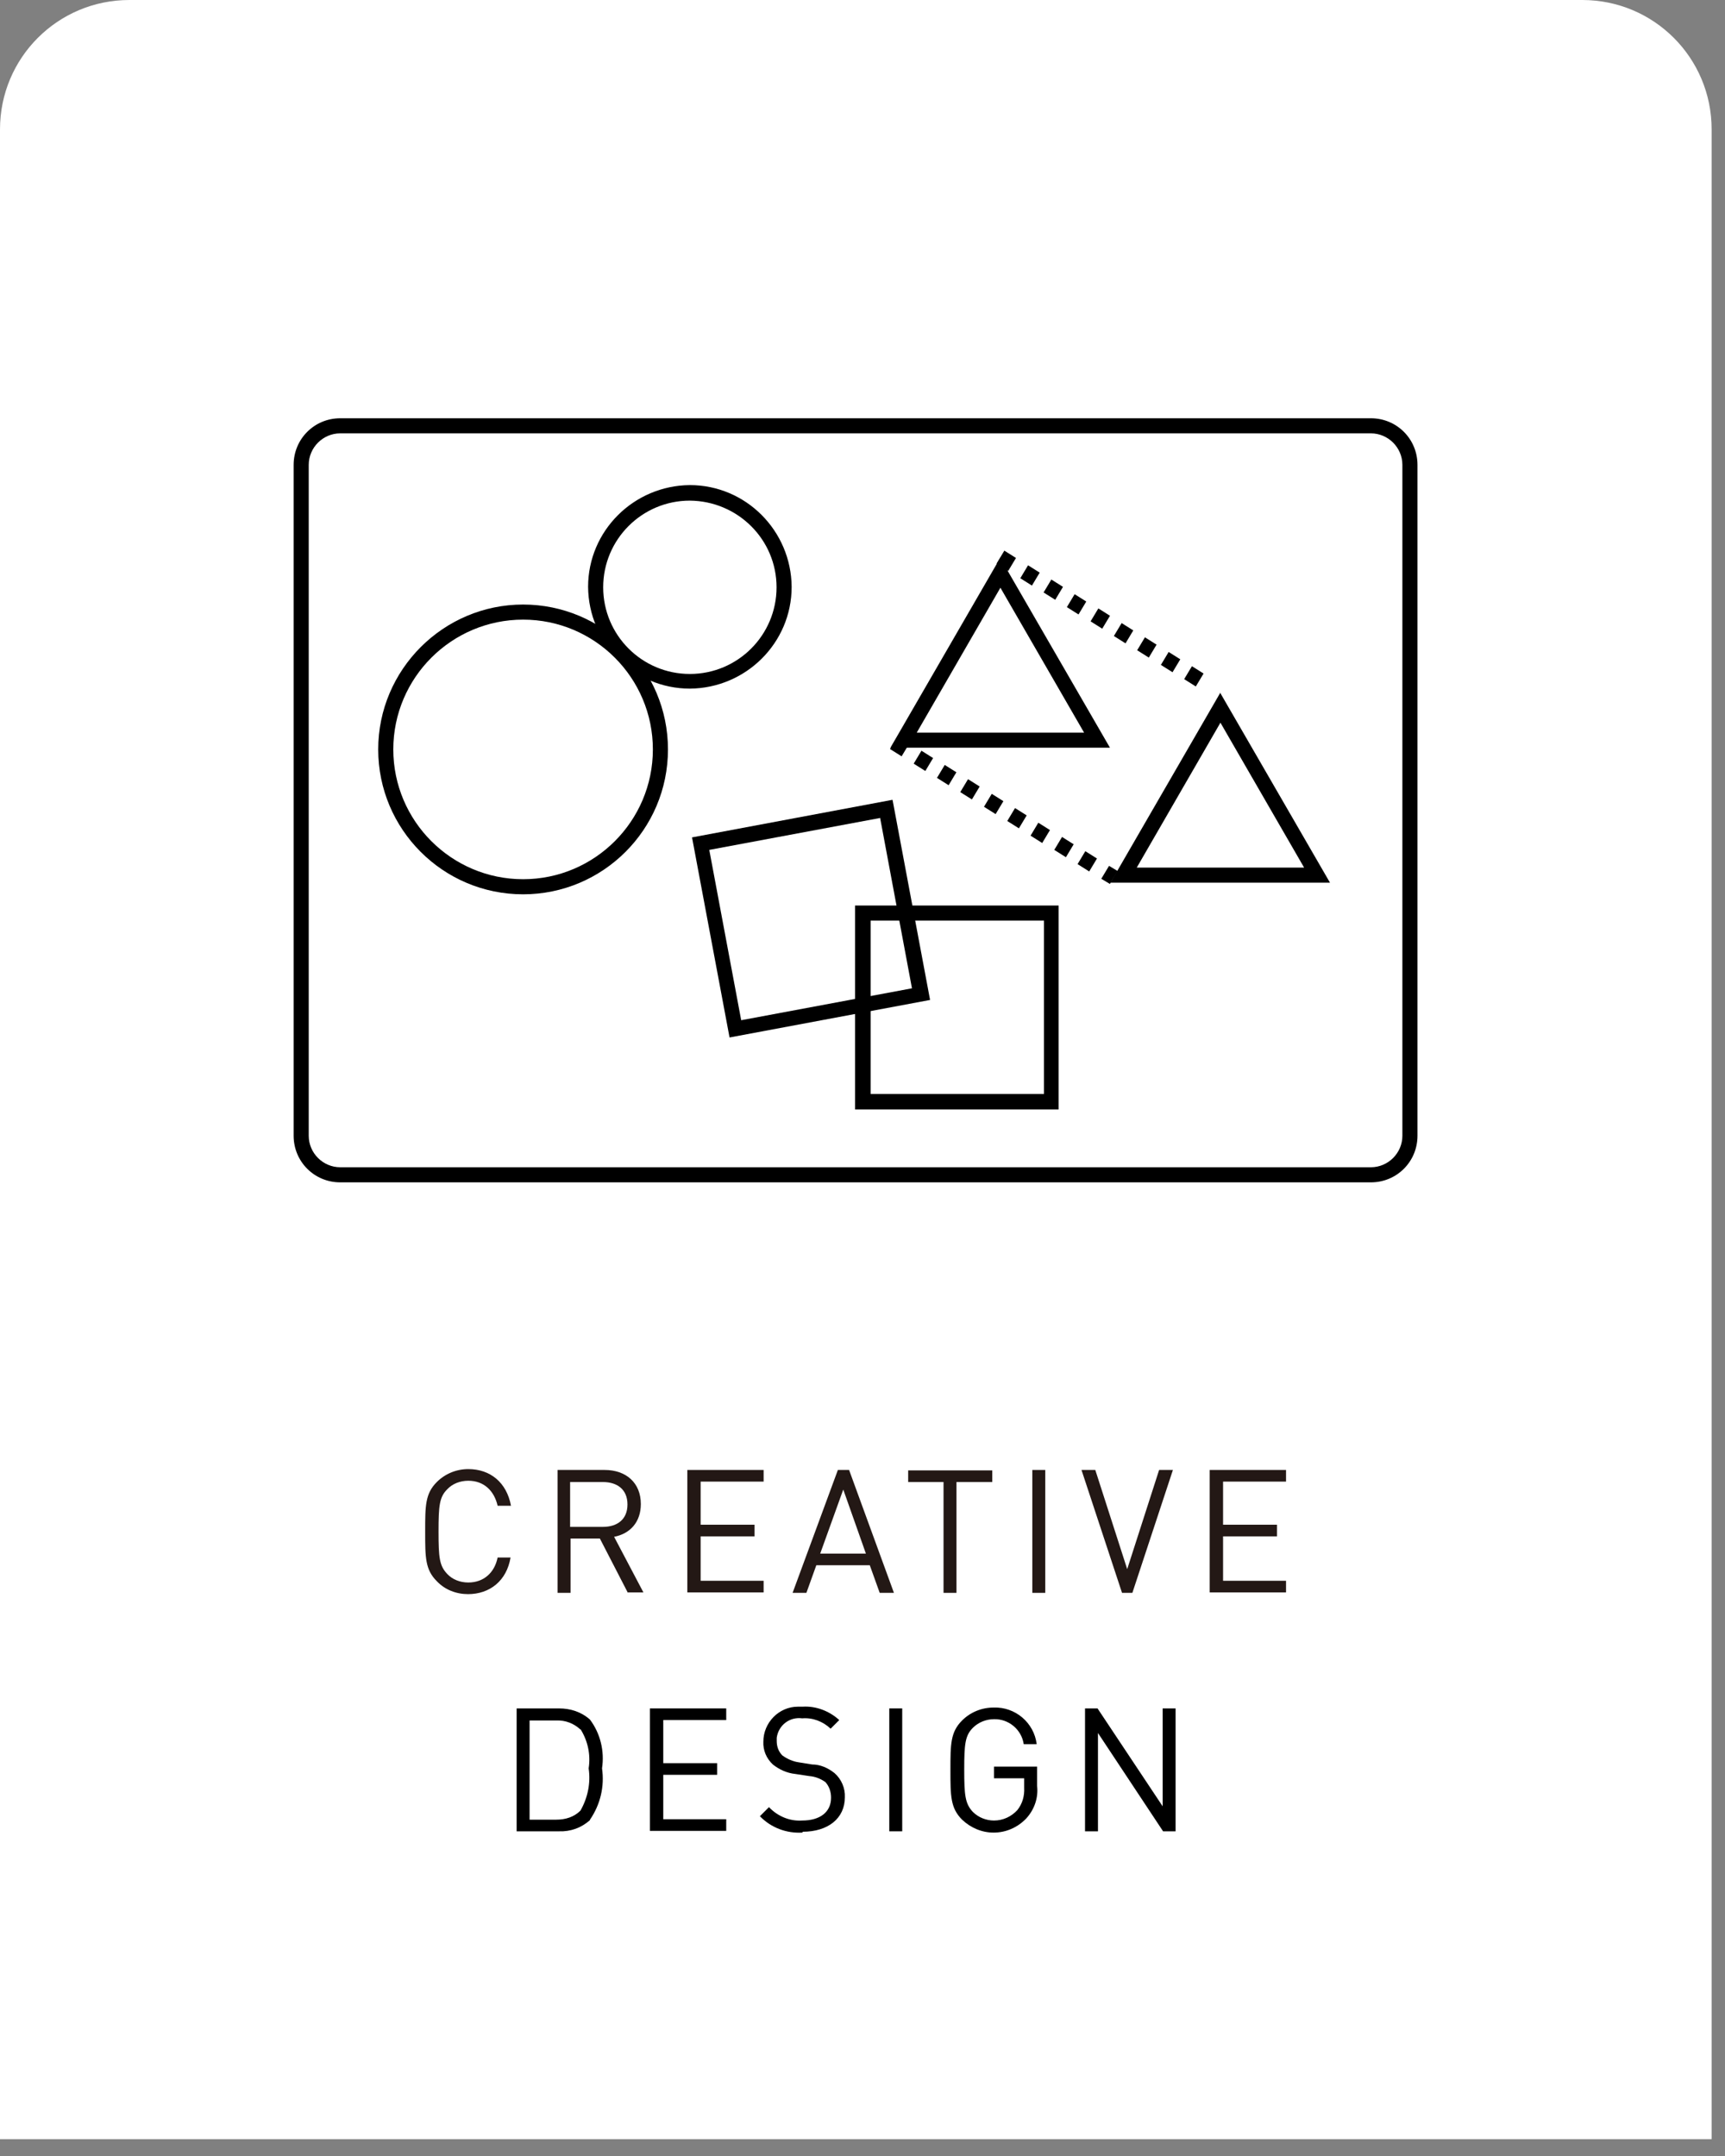<svg width="40" height="50" viewBox="0 0 40 50" fill="none" xmlns="http://www.w3.org/2000/svg">
<rect x="0" y="0" width="40" height="50" fill="#808080" stroke="none"/>
<g clip-path="url(#clip0_174_2537)">
<path d="M3 0H36.69C38.35 0 39.69 1.34 39.69 3V49.61H0V3C0 1.34 1.34 0 3 0Z" fill="white"/>
<path d="M13.681 42.21C13.48 42.39 13.23 42.48 12.96 42.47H11.98V39.62H12.96C13.23 39.62 13.48 39.7 13.681 39.88C13.921 40.2 14.021 40.61 13.96 41.01C14.021 41.43 13.921 41.85 13.681 42.2V42.21ZM13.46 40.11C13.31 39.97 13.111 39.89 12.9 39.9H12.28V42.2H12.9C13.111 42.2 13.31 42.14 13.46 41.99C13.63 41.69 13.7 41.35 13.65 41.01C13.7 40.69 13.63 40.37 13.46 40.1V40.11Z" fill="black"/>
<path d="M15.07 42.47V39.62H16.84V39.89H15.38V40.89H16.63V41.16H15.38V42.19H16.84V42.46H15.07V42.47Z" fill="black"/>
<path d="M18.601 42.5C18.241 42.52 17.881 42.39 17.621 42.12L17.831 41.91C18.031 42.12 18.311 42.24 18.601 42.22C19.021 42.22 19.271 42.02 19.271 41.69C19.271 41.56 19.231 41.43 19.141 41.33C19.031 41.25 18.901 41.2 18.771 41.19L18.441 41.14C18.251 41.12 18.071 41.04 17.921 40.92C17.771 40.78 17.691 40.59 17.701 40.39C17.701 39.95 18.061 39.58 18.501 39.58H18.611C18.921 39.56 19.231 39.68 19.461 39.89L19.261 40.09C19.081 39.92 18.841 39.83 18.601 39.85C18.311 39.81 18.051 40.01 18.011 40.3V40.38C18.011 40.5 18.051 40.62 18.141 40.71C18.251 40.79 18.381 40.85 18.521 40.87L18.831 40.92C19.021 40.92 19.201 41 19.351 41.12C19.511 41.26 19.601 41.47 19.591 41.68C19.591 42.17 19.201 42.48 18.611 42.48V42.5H18.601Z" fill="black"/>
<path d="M20.621 42.47V39.62H20.921V42.47H20.621Z" fill="black"/>
<path d="M23.799 42.17C23.599 42.38 23.329 42.5 23.039 42.5C22.769 42.5 22.509 42.39 22.309 42.2C22.039 41.93 22.039 41.65 22.039 41.05C22.039 40.45 22.039 40.17 22.309 39.9C22.499 39.71 22.759 39.6 23.039 39.6C23.539 39.58 23.979 39.95 24.039 40.45H23.739C23.689 40.11 23.389 39.86 23.049 39.87C22.869 39.87 22.689 39.94 22.559 40.07C22.379 40.25 22.359 40.45 22.359 41.04C22.359 41.63 22.379 41.83 22.559 42.02C22.689 42.15 22.869 42.22 23.049 42.22C23.259 42.22 23.449 42.13 23.589 41.98C23.709 41.83 23.759 41.65 23.749 41.46V41.24H23.049V40.97H24.049V41.42C24.079 41.69 23.989 41.96 23.799 42.17Z" fill="black"/>
<path d="M26.97 42.47L25.46 40.19V42.47H25.16V39.62H25.45L26.96 41.89V39.62H27.26V42.47H26.97Z" fill="black"/>
<path d="M31.789 27.42H7.889C7.289 27.42 6.809 26.94 6.809 26.34V10.78C6.809 10.18 7.289 9.7 7.889 9.7H31.789C32.389 9.7 32.869 10.18 32.869 10.78V26.34C32.869 26.94 32.389 27.42 31.789 27.42ZM7.889 10.05C7.489 10.05 7.159 10.38 7.159 10.78V26.34C7.159 26.74 7.489 27.07 7.889 27.07H31.789C32.189 27.07 32.519 26.74 32.519 26.34V10.78C32.519 10.38 32.189 10.05 31.789 10.05H7.889Z" fill="black"/>
<path d="M23.198 13.63L25.138 16.99H21.258L23.198 13.63ZM23.198 12.93L20.648 17.34H25.738L23.188 12.93H23.198Z" fill="black"/>
<path d="M28.3 16.76L30.24 20.12H26.36L28.3 16.76ZM28.3 16.06L25.75 20.47H30.84L28.29 16.06H28.3Z" fill="black"/>
<path d="M20.407 18.96L21.147 22.92L17.187 23.66L16.447 19.71L20.407 18.97M20.687 18.55L16.047 19.42L16.917 24.06L21.567 23.19L20.697 18.55H20.687Z" fill="black"/>
<path d="M24.208 21.35V25.37H20.188V21.35H24.208ZM24.558 21H19.828V25.73H24.548V21H24.558Z" fill="black"/>
<path d="M12.13 20.74C10.27 20.74 8.77 19.23 8.77 17.38C8.77 15.53 10.28 14.02 12.13 14.02C13.979 14.02 15.489 15.52 15.489 17.38C15.489 19.24 13.979 20.74 12.13 20.74ZM12.13 14.37C10.47 14.37 9.12 15.72 9.12 17.38C9.12 19.04 10.47 20.39 12.13 20.39C13.79 20.39 15.139 19.04 15.139 17.38C15.139 15.72 13.79 14.37 12.13 14.37Z" fill="black"/>
<path d="M25.737 20.5L25.537 20.38L25.717 20.08L25.917 20.2L25.737 20.5ZM25.257 20.21L24.987 20.04L25.167 19.74L25.437 19.91L25.257 20.21ZM24.717 19.88L24.447 19.71L24.627 19.41L24.897 19.58L24.717 19.88ZM24.167 19.55L23.897 19.38L24.077 19.08L24.347 19.25L24.167 19.55ZM23.627 19.21L23.357 19.04L23.537 18.74L23.807 18.91L23.627 19.21ZM23.087 18.88L22.817 18.71L22.997 18.41L23.267 18.58L23.087 18.88ZM22.537 18.54L22.267 18.37L22.447 18.07L22.717 18.24L22.537 18.54ZM21.997 18.21L21.727 18.04L21.907 17.74L22.177 17.91L21.997 18.21ZM21.457 17.88L21.187 17.71L21.367 17.41L21.637 17.58L21.457 17.88ZM20.907 17.54L20.637 17.37L20.817 17.07L21.087 17.24L20.907 17.54Z" fill="black"/>
<path d="M27.729 15.92L27.459 15.75L27.639 15.45L27.909 15.62L27.729 15.92ZM27.189 15.59L26.919 15.42L27.099 15.12L27.369 15.29L27.189 15.59ZM26.639 15.25L26.369 15.08L26.549 14.78L26.819 14.95L26.639 15.25ZM26.099 14.92L25.829 14.75L26.009 14.45L26.279 14.62L26.099 14.92ZM25.559 14.58L25.289 14.41L25.469 14.11L25.739 14.28L25.559 14.58ZM25.009 14.25L24.739 14.08L24.919 13.78L25.189 13.95L25.009 14.25ZM24.469 13.91L24.199 13.74L24.379 13.44L24.649 13.61L24.469 13.91ZM23.929 13.58L23.659 13.41L23.839 13.11L24.109 13.28L23.929 13.58ZM23.379 13.24L23.109 13.07L23.289 12.77L23.559 12.94L23.379 13.24Z" fill="black"/>
<path d="M15.997 15.97C14.697 15.97 13.647 14.91 13.637 13.61C13.637 12.31 14.697 11.26 15.997 11.25C17.297 11.25 18.347 12.31 18.357 13.61C18.357 14.91 17.297 15.96 15.997 15.97ZM15.997 11.61C14.887 11.61 13.987 12.51 13.987 13.62C13.987 14.73 14.887 15.63 15.997 15.63C17.107 15.63 18.007 14.73 18.007 13.62C18.007 12.51 17.107 11.62 15.997 11.61Z" fill="black"/>
<path d="M10.859 36.97C10.579 36.97 10.319 36.87 10.129 36.67C9.859 36.4 9.859 36.12 9.859 35.52C9.859 34.92 9.859 34.64 10.129 34.37C10.319 34.18 10.579 34.07 10.859 34.07C11.369 34.07 11.749 34.38 11.849 34.92H11.539C11.459 34.57 11.219 34.34 10.859 34.34C10.669 34.34 10.489 34.41 10.369 34.54C10.189 34.72 10.169 34.92 10.169 35.52C10.169 36.12 10.189 36.31 10.369 36.5C10.489 36.63 10.669 36.7 10.859 36.7C11.219 36.7 11.469 36.47 11.539 36.12H11.839C11.749 36.66 11.359 36.97 10.849 36.97H10.859Z" fill="#231815"/>
<path d="M14.56 36.94L13.91 35.68H13.23V36.94H12.93V34.09H14.02C14.52 34.09 14.86 34.39 14.86 34.88C14.86 35.3 14.61 35.57 14.24 35.64L14.92 36.93H14.56V36.94ZM13.98 34.37H13.22V35.41H13.98C14.31 35.41 14.55 35.24 14.55 34.89C14.55 34.54 14.31 34.37 13.98 34.37Z" fill="#231815"/>
<path d="M15.938 36.94V34.09H17.707V34.36H16.247V35.36H17.497V35.63H16.247V36.66H17.707V36.93H15.938V36.94Z" fill="#231815"/>
<path d="M20.399 36.94L20.169 36.3H18.929L18.699 36.94H18.379L19.429 34.09H19.689L20.729 36.94H20.399ZM19.559 34.53L19.019 36.03H20.079L19.549 34.53H19.559Z" fill="#231815"/>
<path d="M22.179 34.37V36.94H21.879V34.37H21.059V34.1H23.009V34.37H22.179Z" fill="#231815"/>
<path d="M23.938 36.94V34.09H24.238V36.94H23.938Z" fill="#231815"/>
<path d="M26.268 36.94H26.018L25.078 34.09H25.398L26.138 36.39L26.878 34.09H27.198L26.258 36.94H26.268Z" fill="#231815"/>
<path d="M28.051 36.94V34.09H29.821V34.36H28.361V35.36H29.611V35.63H28.361V36.66H29.821V36.93H28.051V36.94Z" fill="#231815"/>
</g>
<defs>
<clipPath id="clip0_174_2537">
<rect width="39.69" height="49.61" fill="white"/>
</clipPath>
</defs>
</svg>
